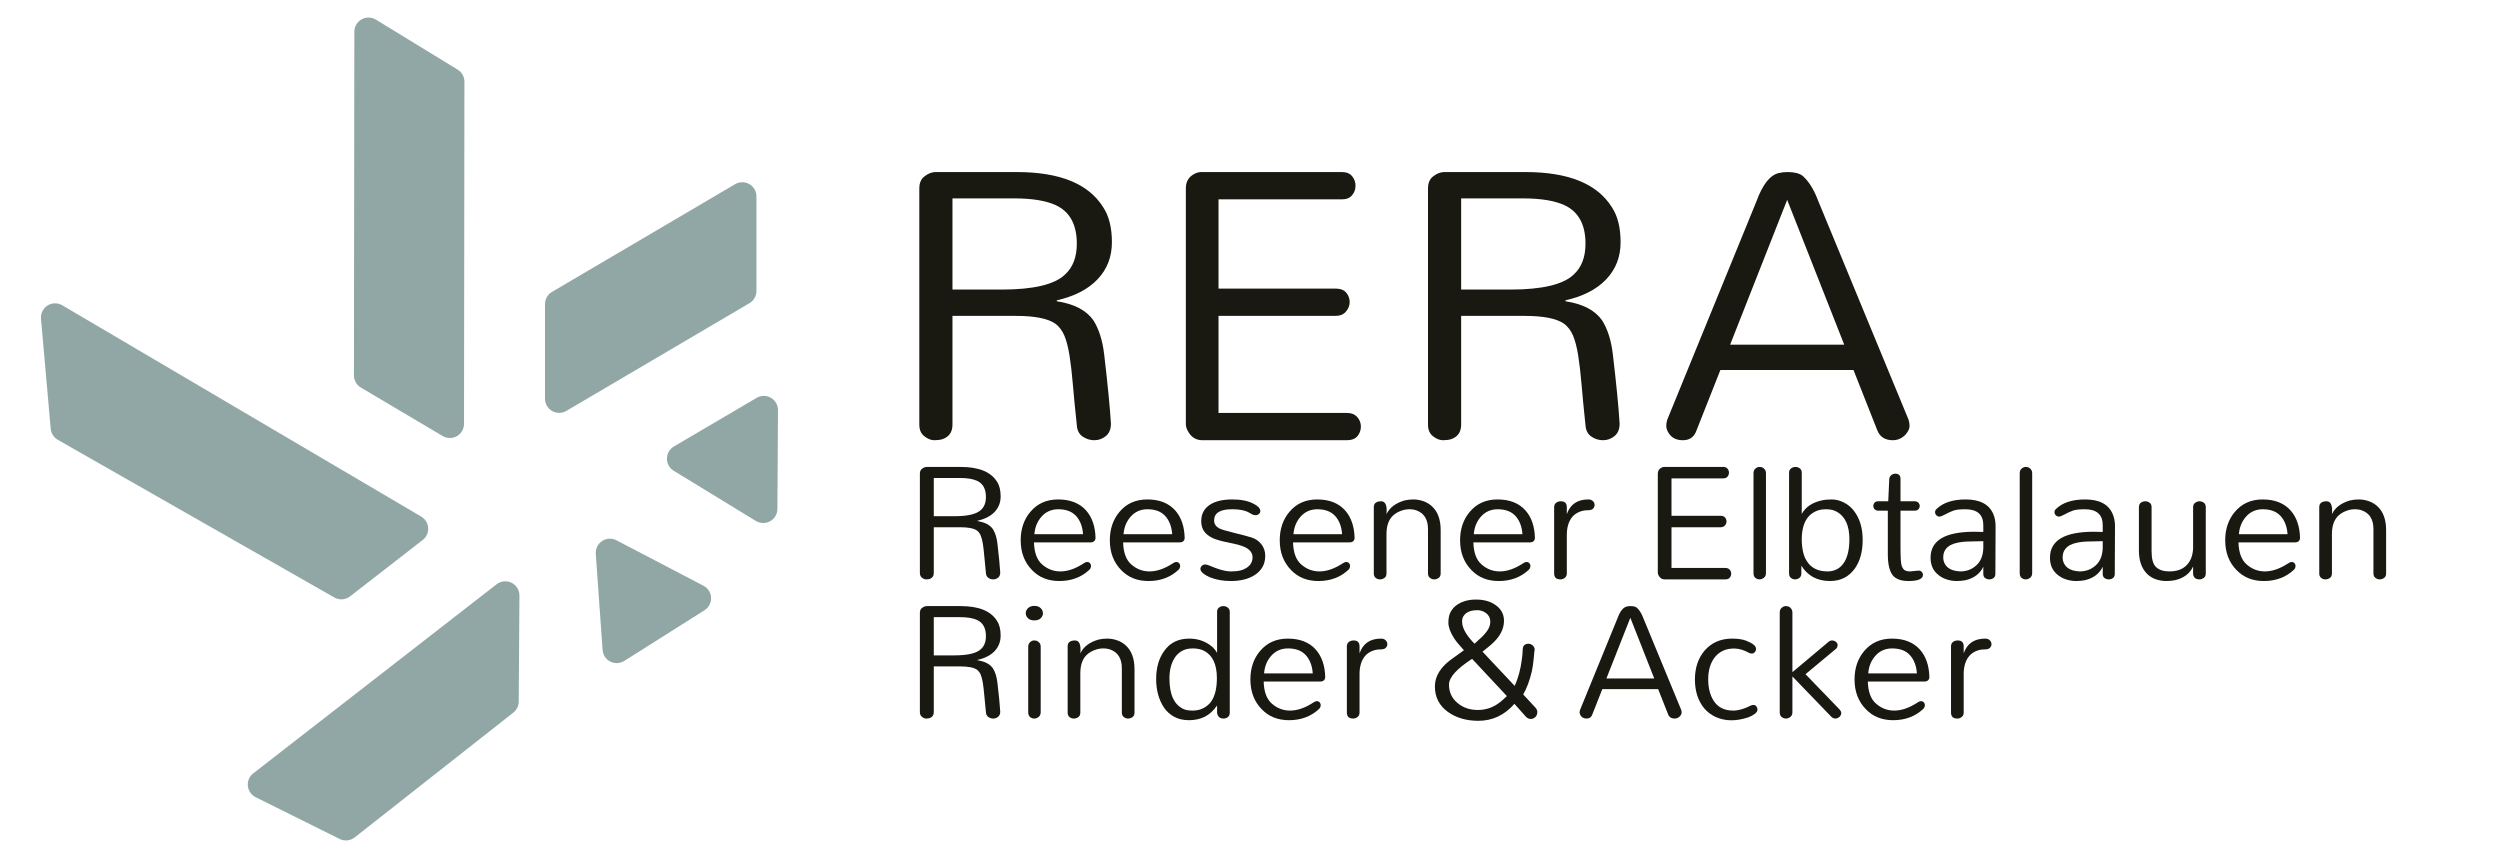 <?xml version="1.0" encoding="UTF-8" standalone="no"?>
<svg xmlns="http://www.w3.org/2000/svg" xmlns:xlink="http://www.w3.org/1999/xlink" xmlns:serif="http://www.serif.com/" width="100%" height="100%" viewBox="0 0 1006 346" version="1.1" xml:space="preserve" style="fill-rule:evenodd;clip-rule:evenodd;stroke-linejoin:round;stroke-miterlimit:2;">
    <g>
        <path d="M301.585,122.001L227.89,165.355C226.129,166.391 223.948,166.404 222.174,165.39C220.401,164.376 219.307,162.489 219.307,160.446L219.307,122.37C219.307,120.352 220.375,118.484 222.114,117.461L295.809,74.112C297.57,73.076 299.751,73.063 301.525,74.077C303.298,75.091 304.392,76.978 304.392,79.021L304.392,117.092C304.392,119.11 303.324,120.978 301.585,122.001ZM304.163,209.631L271.096,189.434C269.388,188.391 268.353,186.527 268.37,184.526C268.387,182.524 269.454,180.678 271.179,179.664L304.481,160.094C306.248,159.056 308.435,159.046 310.21,160.069C311.985,161.092 313.074,162.989 313.062,165.038L312.827,204.805C312.815,206.859 311.698,208.747 309.904,209.746C308.11,210.746 305.916,210.702 304.163,209.631ZM283.491,245.565L251.206,265.963C249.512,267.033 247.381,267.134 245.593,266.23C243.806,265.326 242.625,263.549 242.483,261.551L239.741,222.861C239.595,220.802 240.574,218.826 242.3,217.694C244.026,216.563 246.229,216.454 248.058,217.41L283.085,235.702C284.891,236.645 286.056,238.48 286.14,240.516C286.223,242.551 285.213,244.477 283.491,245.565ZM186.883,32.883L186.723,170.563C186.721,172.608 185.622,174.495 183.845,175.506C182.067,176.517 179.884,176.498 178.125,175.456L145.214,155.955C143.481,154.928 142.419,153.062 142.422,151.048L142.59,12.752C142.592,10.693 143.706,8.796 145.503,7.79C147.299,6.784 149.499,6.826 151.256,7.9L184.159,28.017C185.853,29.053 186.886,30.897 186.883,32.883ZM25.057,122.846L169.505,207.874C171.132,208.832 172.179,210.533 172.3,212.418C172.42,214.302 171.6,216.123 170.108,217.281L140.863,239.983C139.043,241.396 136.552,241.573 134.55,240.432L23.257,176.98C21.635,176.055 20.569,174.393 20.405,172.533L16.495,128.255C16.307,126.13 17.323,124.078 19.126,122.939C20.93,121.8 23.219,121.764 25.057,122.846ZM101.911,311.195L199.829,235.114C201.551,233.775 203.887,233.538 205.843,234.504C207.8,235.469 209.033,237.467 209.018,239.649L208.735,282.321C208.724,284.054 207.924,285.688 206.561,286.759L142.726,336.975C140.997,338.336 138.639,338.578 136.669,337.599L102.869,320.792C101.115,319.92 99.933,318.207 99.738,316.258C99.543,314.309 100.364,312.396 101.911,311.195Z" style="fill:#91a7a5;"></path>
        <path d="M403.091,116.52C415.909,116.52 424.41,114.493 428.598,110.438C431.737,107.563 433.307,103.442 433.307,98.077C433.307,90.36 430.493,85.196 424.87,82.578C420.946,80.748 415.321,79.831 407.996,79.831L383.275,79.831L383.275,116.52L403.091,116.52ZM369.933,75.711C369.933,74.012 370.39,72.638 371.307,71.59C373.005,70.02 374.771,69.236 376.604,69.236L409.173,69.236C426.44,69.236 438.015,73.945 443.902,83.362C446.256,86.894 447.433,91.603 447.433,97.488C447.433,103.374 445.501,108.347 441.645,112.4C437.786,116.455 432.326,119.267 425.262,120.836L425.262,121.229C432.194,122.277 437.099,124.828 439.978,128.881C442.2,132.412 443.638,136.925 444.294,142.419C445.732,154.583 446.649,163.937 447.04,170.476C447.04,172.701 446.354,174.369 444.981,175.479C443.607,176.592 442.069,177.147 440.37,177.147C438.668,177.147 437.099,176.656 435.661,175.675C434.22,174.694 433.435,173.158 433.307,171.065C432.651,164.918 432.129,159.523 431.737,154.878C431.344,150.236 430.885,146.278 430.364,143.007C429.839,139.739 429.153,137.091 428.303,135.062C427.452,133.034 426.244,131.432 424.673,130.254C421.663,128.163 416.366,127.115 408.782,127.115L383.275,127.115L383.275,170.868C383.275,173.879 381.902,175.841 379.155,176.754C378.238,177.018 377.159,177.147 375.917,177.147C374.672,177.147 373.367,176.625 371.994,175.577C370.62,174.531 369.933,172.962 369.933,170.868L369.933,75.711Z" style="fill:#191912;fill-rule:nonzero;"></path>
        <path d="M483.857,177.147C481.11,177.147 479.08,175.774 477.775,173.027C477.382,172.241 477.186,171.457 477.186,170.672L477.186,75.711C477.186,72.963 478.428,71.002 480.913,69.824C481.699,69.432 482.548,69.236 483.464,69.236L539.971,69.236C541.801,69.236 543.174,69.794 544.091,70.903C545.004,72.016 545.464,73.292 545.464,74.729C545.464,76.171 545.004,77.446 544.091,78.555C543.174,79.669 541.801,80.223 539.971,80.223L490.331,80.223L490.331,116.128L537.42,116.128C539.382,116.128 540.82,116.686 541.737,117.795C542.651,118.908 543.11,120.15 543.11,121.524C543.11,122.897 542.62,124.172 541.639,125.349C540.658,126.527 539.25,127.115 537.42,127.115L490.331,127.115L490.331,166.159L541.933,166.159C543.763,166.159 545.17,166.717 546.152,167.827C547.132,168.94 547.622,170.215 547.622,171.652C547.622,173.094 547.162,174.369 546.249,175.479C545.332,176.592 543.895,177.147 541.933,177.147L483.857,177.147Z" style="fill:#191912;fill-rule:nonzero;"></path>
        <path d="M607.786,116.52C620.603,116.52 629.104,114.493 633.292,110.438C636.431,107.563 638.001,103.442 638.001,98.077C638.001,90.36 635.187,85.196 629.564,82.578C625.64,80.748 620.015,79.831 612.691,79.831L587.969,79.831L587.969,116.52L607.786,116.52ZM574.627,75.711C574.627,74.012 575.084,72.638 576.001,71.59C577.7,70.02 579.465,69.236 581.298,69.236L613.868,69.236C631.134,69.236 642.709,73.945 648.596,83.362C650.951,86.894 652.127,91.603 652.127,97.488C652.127,103.374 650.196,108.347 646.339,112.4C642.48,116.455 637.02,119.267 629.956,120.836L629.956,121.229C636.888,122.277 641.793,124.828 644.672,128.881C646.894,132.412 648.332,136.925 648.989,142.419C650.426,154.583 651.343,163.937 651.735,170.476C651.735,172.701 651.048,174.369 649.675,175.479C648.301,176.592 646.763,177.147 645.064,177.147C643.363,177.147 641.793,176.656 640.355,175.675C638.914,174.694 638.129,173.158 638.001,171.065C637.345,164.918 636.824,159.523 636.431,154.878C636.038,150.236 635.579,146.278 635.058,143.007C634.534,139.739 633.847,137.091 632.997,135.062C632.146,133.034 630.938,131.432 629.368,130.254C626.358,128.163 621.06,127.115 613.476,127.115L587.969,127.115L587.969,170.868C587.969,173.879 586.596,175.841 583.849,176.754C582.932,177.018 581.853,177.147 580.612,177.147C579.367,177.147 578.061,176.625 576.688,175.577C575.314,174.531 574.627,172.962 574.627,170.868L574.627,75.711Z" style="fill:#191912;fill-rule:nonzero;"></path>
        <path d="M696.203,138.691L742.115,138.691L719.159,80.42L696.203,138.691ZM768.013,168.906C768.274,169.822 768.406,170.642 768.406,171.359C768.406,172.079 768.176,172.83 767.719,173.615C767.259,174.4 766.704,175.056 766.051,175.577C764.743,176.625 763.304,177.147 761.735,177.147C758.596,177.147 756.501,175.841 755.456,173.223L745.842,148.894L692.279,148.894L682.665,173.223C681.748,175.841 679.918,177.147 677.171,177.147C674.293,177.147 672.267,175.97 671.089,173.615C670.697,172.83 670.5,172.079 670.5,171.359C670.5,170.642 670.629,169.822 670.893,168.906L706.798,81.007C709.282,74.209 712.291,70.413 715.824,69.629C716.869,69.368 718.046,69.236 719.355,69.236C722.102,69.236 724.128,69.76 725.438,70.805C727.92,73.031 730.014,76.431 731.716,81.007L768.013,168.906Z" style="fill:#191912;fill-rule:nonzero;"></path>
        <path d="M384.066,207.723C389.441,207.723 393.006,206.873 394.762,205.172C396.078,203.966 396.737,202.238 396.737,199.988C396.737,196.752 395.557,194.586 393.199,193.488C391.553,192.721 389.195,192.336 386.123,192.336L375.756,192.336L375.756,207.723L384.066,207.723ZM370.161,190.609C370.161,189.897 370.353,189.32 370.737,188.881C371.45,188.223 372.19,187.894 372.958,187.894L386.617,187.894C393.857,187.894 398.711,189.868 401.18,193.818C402.167,195.299 402.661,197.274 402.661,199.741C402.661,202.21 401.851,204.295 400.234,205.994C398.616,207.695 396.326,208.874 393.364,209.532L393.364,209.697C396.27,210.137 398.328,211.206 399.535,212.906C400.466,214.387 401.07,216.279 401.344,218.583C401.948,223.685 402.331,227.607 402.496,230.349C402.496,231.282 402.208,231.982 401.632,232.447C401.057,232.914 400.411,233.147 399.699,233.147C398.986,233.147 398.328,232.941 397.724,232.529C397.12,232.118 396.791,231.474 396.737,230.596C396.462,228.019 396.244,225.756 396.078,223.808C395.914,221.861 395.721,220.202 395.502,218.83C395.283,217.46 394.995,216.349 394.639,215.498C394.282,214.649 393.775,213.976 393.117,213.482C391.854,212.606 389.633,212.165 386.453,212.165L375.756,212.165L375.756,230.514C375.756,231.777 375.18,232.599 374.028,232.982C373.644,233.093 373.191,233.147 372.67,233.147C372.149,233.147 371.601,232.928 371.025,232.488C370.449,232.05 370.161,231.392 370.161,230.514L370.161,190.609Z" style="fill:#191912;fill-rule:nonzero;"></path>
        <path d="M435.819,214.963C435.599,211.892 434.667,209.45 433.022,207.641C431.376,205.83 428.99,204.925 425.864,204.925C423.12,204.925 420.871,205.912 419.117,207.887C417.415,209.808 416.455,212.165 416.237,214.963L435.819,214.963ZM440.838,216.444C440.838,216.938 440.673,217.363 440.344,217.72C440.015,218.077 439.494,218.254 438.781,218.254L416.073,218.254C416.181,222.315 417.251,225.248 419.281,227.058C421.42,228.979 423.889,229.938 426.686,229.938C429.648,229.938 432.802,228.841 436.148,226.647C436.586,226.318 437.039,226.152 437.506,226.152C437.971,226.152 438.341,226.318 438.617,226.647C438.89,226.976 439.028,227.305 439.028,227.634C439.028,228.292 438.808,228.841 438.37,229.279C435.132,232.297 431.101,233.805 426.275,233.805C421.777,233.805 418.129,232.352 415.331,229.444C412.259,226.318 410.724,222.315 410.724,217.432C410.724,212.879 412.012,209.068 414.591,205.994C417.389,202.65 421.119,200.976 425.781,200.976C430.662,200.976 434.42,202.457 437.053,205.419C439.466,208.162 440.728,211.836 440.838,216.444Z" style="fill:#191912;fill-rule:nonzero;"></path>
        <path d="M471.692,214.963C471.472,211.892 470.54,209.45 468.895,207.641C467.249,205.83 464.863,204.925 461.737,204.925C458.993,204.925 456.745,205.912 454.99,207.887C453.288,209.808 452.328,212.165 452.11,214.963L471.692,214.963ZM476.711,216.444C476.711,216.938 476.546,217.363 476.217,217.72C475.888,218.077 475.367,218.254 474.654,218.254L451.946,218.254C452.054,222.315 453.124,225.248 455.154,227.058C457.293,228.979 459.762,229.938 462.559,229.938C465.521,229.938 468.675,228.841 472.021,226.647C472.459,226.318 472.912,226.152 473.379,226.152C473.844,226.152 474.214,226.318 474.49,226.647C474.763,226.976 474.901,227.305 474.901,227.634C474.901,228.292 474.681,228.841 474.243,229.279C471.005,232.297 466.974,233.805 462.148,233.805C457.65,233.805 454.002,232.352 451.204,229.444C448.132,226.318 446.597,222.315 446.597,217.432C446.597,212.879 447.885,209.068 450.464,205.994C453.262,202.65 456.992,200.976 461.654,200.976C466.536,200.976 470.293,202.457 472.926,205.419C475.339,208.162 476.601,211.836 476.711,216.444Z" style="fill:#191912;fill-rule:nonzero;"></path>
        <path d="M495.717,204.925C490.945,204.925 488.559,206.435 488.559,209.45C488.559,210.767 489.217,211.81 490.534,212.577C491.521,213.07 493.549,213.688 496.622,214.428C499.694,215.169 502.024,215.786 503.616,216.279C505.206,216.774 506.523,217.678 507.565,218.994C508.607,220.312 509.128,221.861 509.128,223.644C509.128,225.427 508.745,226.963 507.977,228.251C507.207,229.54 506.166,230.596 504.85,231.419C502.381,233.01 499.173,233.805 495.223,233.805C492.206,233.805 489.436,233.312 486.913,232.323C485.761,231.83 484.828,231.282 484.116,230.678C483.403,230.075 483.046,229.514 483.046,228.991C483.046,228.471 483.238,228.032 483.622,227.675C484.005,227.319 484.445,227.141 484.939,227.141C485.432,227.141 486.008,227.292 486.666,227.593C487.325,227.895 488.12,228.21 489.052,228.539C491.575,229.473 493.632,229.938 495.223,229.938C496.814,229.938 498.075,229.828 499.008,229.609C499.94,229.39 500.79,229.032 501.559,228.539C503.204,227.497 504.027,226.07 504.027,224.261C504.027,222.177 502.574,220.641 499.666,219.652C498.569,219.27 497.39,218.953 496.128,218.707C494.866,218.46 493.632,218.2 492.426,217.925C491.219,217.652 490.081,217.322 489.011,216.938C487.942,216.555 486.967,216.032 486.09,215.374C484.281,214.058 483.375,212.165 483.375,209.697C483.375,206.681 484.663,204.404 487.243,202.868C489.381,201.607 492.261,200.976 495.881,200.976C499.391,200.976 502.245,201.552 504.439,202.703C506.248,203.637 507.154,204.624 507.154,205.665C507.154,206.106 506.961,206.488 506.578,206.818C506.194,207.147 505.809,207.312 505.426,207.312C504.712,207.312 504.122,207.16 503.657,206.859C503.19,206.558 502.697,206.282 502.176,206.036C501.654,205.789 501.065,205.583 500.407,205.419C499.145,205.09 497.581,204.925 495.717,204.925Z" style="fill:#191912;fill-rule:nonzero;"></path>
        <path d="M540.065,214.963C539.845,211.892 538.913,209.45 537.268,207.641C535.622,205.83 533.236,204.925 530.11,204.925C527.366,204.925 525.118,205.912 523.362,207.887C521.661,209.808 520.702,212.165 520.482,214.963L540.065,214.963ZM545.084,216.444C545.084,216.938 544.919,217.363 544.59,217.72C544.261,218.077 543.74,218.254 543.027,218.254L520.318,218.254C520.427,222.315 521.497,225.248 523.526,227.058C525.666,228.979 528.135,229.938 530.932,229.938C533.894,229.938 537.048,228.841 540.394,226.647C540.832,226.318 541.286,226.152 541.752,226.152C542.217,226.152 542.587,226.318 542.863,226.647C543.136,226.976 543.274,227.305 543.274,227.634C543.274,228.292 543.054,228.841 542.616,229.279C539.378,232.297 535.347,233.805 530.521,233.805C526.023,233.805 522.375,232.352 519.578,229.444C516.505,226.318 514.969,222.315 514.969,217.432C514.969,212.879 516.258,209.068 518.836,205.994C521.635,202.65 525.365,200.976 530.027,200.976C534.909,200.976 538.666,202.457 541.299,205.419C543.712,208.162 544.974,211.836 545.084,216.444Z" style="fill:#191912;fill-rule:nonzero;"></path>
        <path d="M552.818,204.02C552.818,203.252 553.078,202.677 553.6,202.292C554.12,201.909 554.847,201.716 555.78,201.716C557.535,201.716 558.248,203.444 557.919,206.9C559.18,204.267 561.593,202.43 565.16,201.387C566.256,201.113 567.463,200.976 568.78,200.976C570.096,200.976 571.426,201.21 572.771,201.675C574.114,202.142 575.307,202.868 576.35,203.856C578.598,205.994 579.723,209.15 579.723,213.318L579.723,230.761C579.723,231.583 579.448,232.188 578.9,232.57C578.351,232.955 577.761,233.147 577.131,233.147C576.5,233.147 575.924,232.941 575.404,232.529C574.881,232.118 574.621,231.529 574.621,230.761L574.621,212.906C574.621,209.068 573.113,206.57 570.096,205.419C569.218,205.09 568.217,204.925 567.093,204.925C565.968,204.925 564.83,205.145 563.679,205.583C562.527,206.023 561.539,206.599 560.716,207.312C558.851,208.957 557.919,211.481 557.919,214.881L557.919,230.761C557.919,231.583 557.644,232.188 557.096,232.57C556.547,232.955 555.945,233.147 555.286,233.147C554.628,233.147 554.052,232.941 553.558,232.529C553.065,232.118 552.818,231.529 552.818,230.761L552.818,204.02Z" style="fill:#191912;fill-rule:nonzero;"></path>
        <path d="M612.633,214.963C612.413,211.892 611.482,209.45 609.836,207.641C608.191,205.83 605.804,204.925 602.678,204.925C599.934,204.925 597.686,205.912 595.931,207.887C594.23,209.808 593.27,212.165 593.051,214.963L612.633,214.963ZM617.653,216.444C617.653,216.938 617.488,217.363 617.159,217.72C616.829,218.077 616.308,218.254 615.595,218.254L592.887,218.254C592.995,222.315 594.066,225.248 596.095,227.058C598.235,228.979 600.703,229.938 603.5,229.938C606.462,229.938 609.617,228.841 612.962,226.647C613.401,226.318 613.854,226.152 614.321,226.152C614.786,226.152 615.156,226.318 615.431,226.647C615.704,226.976 615.842,227.305 615.842,227.634C615.842,228.292 615.622,228.841 615.184,229.279C611.947,232.297 607.915,233.805 603.089,233.805C598.591,233.805 594.944,232.352 592.146,229.444C589.074,226.318 587.538,222.315 587.538,217.432C587.538,212.879 588.827,209.068 591.406,205.994C594.203,202.65 597.933,200.976 602.595,200.976C607.477,200.976 611.235,202.457 613.868,205.419C616.281,208.162 617.542,211.836 617.653,216.444Z" style="fill:#191912;fill-rule:nonzero;"></path>
        <path d="M628.102,201.716C629.692,201.716 630.488,202.512 630.488,204.103L630.488,206.9C631.858,202.95 634.738,200.976 639.126,200.976C639.95,200.976 640.579,201.21 641.019,201.675C641.457,202.142 641.677,202.65 641.677,203.197C641.677,203.746 641.472,204.239 641.06,204.678C640.649,205.118 639.868,205.336 638.715,205.336C637.564,205.336 636.453,205.57 635.383,206.036C634.314,206.502 633.421,207.147 632.709,207.97C631.228,209.779 630.488,212.194 630.488,215.21L630.488,230.761C630.488,231.529 630.212,232.118 629.664,232.529C629.116,232.941 628.595,233.147 628.102,233.147C627.608,233.147 627.209,233.106 626.909,233.024C626.607,232.941 626.345,232.818 626.126,232.652C625.633,232.215 625.386,231.583 625.386,230.761L625.386,204.103C625.386,203.335 625.646,202.744 626.168,202.333C626.689,201.922 627.332,201.716 628.102,201.716Z" style="fill:#191912;fill-rule:nonzero;"></path>
        <path d="M669.898,233.147C668.746,233.147 667.895,232.57 667.347,231.419C667.183,231.09 667.1,230.761 667.1,230.432L667.1,190.609C667.1,189.457 667.621,188.634 668.663,188.141C668.993,187.976 669.349,187.894 669.734,187.894L693.43,187.894C694.197,187.894 694.773,188.127 695.158,188.593C695.54,189.06 695.734,189.594 695.734,190.197C695.734,190.802 695.54,191.336 695.158,191.802C694.773,192.269 694.197,192.501 693.43,192.501L672.613,192.501L672.613,207.558L692.36,207.558C693.183,207.558 693.786,207.792 694.17,208.257C694.553,208.724 694.746,209.244 694.746,209.82C694.746,210.397 694.54,210.932 694.129,211.425C693.717,211.919 693.127,212.165 692.36,212.165L672.613,212.165L672.613,228.539L694.252,228.539C695.02,228.539 695.61,228.773 696.021,229.238C696.433,229.705 696.638,230.239 696.638,230.843C696.638,231.447 696.446,231.982 696.063,232.447C695.678,232.914 695.076,233.147 694.252,233.147L669.898,233.147Z" style="fill:#191912;fill-rule:nonzero;"></path>
        <path d="M705.606,190.444C705.606,189.621 705.866,188.991 706.388,188.552C706.909,188.113 707.416,187.894 707.911,187.894C708.404,187.894 708.786,187.948 709.062,188.058C709.335,188.168 709.582,188.333 709.802,188.552C710.35,188.991 710.625,189.621 710.625,190.444L710.625,230.596C710.625,231.419 710.35,232.05 709.802,232.488C709.253,232.928 708.663,233.147 708.034,233.147C707.403,233.147 706.84,232.941 706.347,232.529C705.853,232.118 705.606,231.474 705.606,230.596L705.606,190.444Z" style="fill:#191912;fill-rule:nonzero;"></path>
        <path d="M727.245,208.504C726.477,209.573 725.914,210.836 725.559,212.289C725.202,213.743 725.024,215.32 725.024,217.02C725.024,218.721 725.189,220.353 725.518,221.915C725.847,223.479 726.422,224.864 727.245,226.07C729,228.65 731.715,229.938 735.391,229.938C737.531,229.938 739.34,229.252 740.822,227.881C743.07,225.688 744.195,222.068 744.195,217.02C744.195,211.59 742.549,207.915 739.258,205.994C738.051,205.282 736.57,204.925 734.815,204.925C733.059,204.925 731.551,205.254 730.289,205.912C729.028,206.57 728.013,207.435 727.245,208.504ZM736.378,233.805C731.277,233.805 727.437,231.748 724.86,227.634L724.86,230.925C724.804,231.694 724.516,232.256 723.995,232.611C723.473,232.969 722.926,233.147 722.35,233.147C721.774,233.147 721.225,232.955 720.704,232.57C720.182,232.188 719.922,231.583 719.922,230.761L719.922,190.197C719.922,189.43 720.197,188.854 720.745,188.47C721.293,188.086 721.883,187.894 722.514,187.894C723.144,187.894 723.72,188.086 724.243,188.47C724.763,188.854 725.024,189.43 725.024,190.197L725.024,206.818C726.559,204.02 729.22,202.21 733.005,201.387C734.046,201.113 735.418,200.976 737.119,200.976C738.819,200.976 740.519,201.428 742.22,202.333C743.919,203.238 745.291,204.46 746.334,205.994C748.473,208.957 749.543,212.715 749.543,217.267C749.543,221.874 748.528,225.659 746.498,228.621C744.084,232.077 740.711,233.805 736.378,233.805Z" style="fill:#191912;fill-rule:nonzero;"></path>
        <path d="M773.814,231.254C773.814,232.955 771.867,233.805 767.972,233.805C765.01,233.805 762.898,233.037 761.637,231.501C760.321,229.802 759.662,226.976 759.662,223.027L759.662,205.501L755.877,205.501C755.219,205.501 754.711,205.31 754.355,204.925C753.997,204.542 753.821,204.103 753.821,203.609C753.821,203.115 753.985,202.677 754.314,202.292C754.643,201.909 755.164,201.716 755.877,201.716L759.827,201.716L760.239,192.748C760.292,192.09 760.568,191.569 761.061,191.185C761.555,190.802 762.076,190.609 762.624,190.609C764.05,190.609 764.763,191.295 764.763,192.665L764.763,201.716L770.441,201.716C771.099,201.716 771.606,201.909 771.963,202.292C772.319,202.677 772.497,203.115 772.497,203.609C772.497,204.103 772.319,204.542 771.963,204.925C771.606,205.31 771.099,205.501 770.441,205.501L764.763,205.501L764.763,220.229C764.763,224.234 764.914,226.688 765.216,227.593C765.517,228.498 765.928,229.115 766.451,229.444C766.971,229.774 767.698,229.938 768.63,229.938L772.004,229.609C772.607,229.609 773.06,229.802 773.362,230.185C773.662,230.569 773.814,230.925 773.814,231.254Z" style="fill:#191912;fill-rule:nonzero;"></path>
        <path d="M798.086,217.761C797.153,217.816 796.098,217.843 794.918,217.843C793.739,217.843 792.56,217.871 791.381,217.925C790.201,217.981 789.048,218.118 787.925,218.336C786.8,218.557 785.798,218.886 784.922,219.323C782.948,220.422 781.96,222.068 781.96,224.261C781.96,226.017 782.645,227.443 784.017,228.539C785.114,229.361 786.703,229.828 788.789,229.938C791.311,229.938 793.451,229.144 795.206,227.552C797.017,225.961 797.976,223.631 798.086,220.558L798.086,217.761ZM794.466,213.976L798.086,214.058L798.086,211.343C798.086,207.065 795.672,204.925 790.846,204.925C788.596,204.925 786.979,205.118 785.992,205.501C784.839,205.941 783.742,206.447 782.701,207.024C781.658,207.599 780.903,207.887 780.438,207.887C779.971,207.887 779.56,207.71 779.203,207.353C778.846,206.996 778.668,206.57 778.668,206.077C778.668,205.583 778.887,205.145 779.327,204.761C781.96,202.238 785.854,200.976 791.01,200.976C796.77,200.976 800.472,202.95 802.119,206.9C802.721,208.272 803.023,209.89 803.023,211.754L802.941,230.925C802.941,231.694 802.694,232.256 802.201,232.611C801.706,232.969 801.144,233.147 800.514,233.147C799.882,233.147 799.321,232.969 798.827,232.611C798.333,232.256 798.086,231.721 798.086,231.007L798.086,228.045C796.77,230.843 794.384,232.652 790.928,233.476C789.83,233.694 788.637,233.805 787.349,233.805C786.06,233.805 784.757,233.599 783.441,233.188C782.124,232.777 780.972,232.159 779.985,231.336C777.9,229.691 776.859,227.387 776.859,224.425C776.859,217.46 782.727,213.976 794.466,213.976Z" style="fill:#191912;fill-rule:nonzero;"></path>
        <path d="M812.731,190.444C812.731,189.621 812.991,188.991 813.513,188.552C814.034,188.113 814.541,187.894 815.036,187.894C815.529,187.894 815.911,187.948 816.187,188.058C816.46,188.168 816.707,188.333 816.927,188.552C817.475,188.991 817.75,189.621 817.75,190.444L817.75,230.596C817.75,231.419 817.475,232.05 816.927,232.488C816.378,232.928 815.788,233.147 815.159,233.147C814.528,233.147 813.965,232.941 813.472,232.529C812.978,232.118 812.731,231.474 812.731,230.596L812.731,190.444Z" style="fill:#191912;fill-rule:nonzero;"></path>
        <path d="M846.136,217.761C845.203,217.816 844.148,217.843 842.968,217.843C841.788,217.843 840.61,217.871 839.431,217.925C838.25,217.981 837.098,218.118 835.975,218.336C834.85,218.557 833.848,218.886 832.972,219.323C830.997,220.422 830.01,222.068 830.01,224.261C830.01,226.017 830.695,227.443 832.067,228.539C833.163,229.361 834.753,229.828 836.839,229.938C839.361,229.938 841.5,229.144 843.256,227.552C845.067,225.961 846.026,223.631 846.136,220.558L846.136,217.761ZM842.516,213.976L846.136,214.058L846.136,211.343C846.136,207.065 843.722,204.925 838.896,204.925C836.646,204.925 835.029,205.118 834.041,205.501C832.889,205.941 831.791,206.447 830.75,207.024C829.707,207.599 828.953,207.887 828.488,207.887C828.021,207.887 827.61,207.71 827.253,207.353C826.896,206.996 826.718,206.57 826.718,206.077C826.718,205.583 826.937,205.145 827.376,204.761C830.01,202.238 833.904,200.976 839.06,200.976C844.82,200.976 848.522,202.95 850.168,206.9C850.771,208.272 851.073,209.89 851.073,211.754L850.991,230.925C850.991,231.694 850.744,232.256 850.25,232.611C849.756,232.969 849.194,233.147 848.564,233.147C847.932,233.147 847.37,232.969 846.876,232.611C846.383,232.256 846.136,231.721 846.136,231.007L846.136,228.045C844.82,230.843 842.434,232.652 838.978,233.476C837.88,233.694 836.687,233.805 835.399,233.805C834.11,233.805 832.807,233.599 831.491,233.188C830.174,232.777 829.022,232.159 828.035,231.336C825.95,229.691 824.909,227.387 824.909,224.425C824.909,217.46 830.777,213.976 842.516,213.976Z" style="fill:#191912;fill-rule:nonzero;"></path>
        <path d="M887.604,230.761C887.604,231.583 887.328,232.188 886.781,232.57C886.232,232.955 885.724,233.147 885.259,233.147C884.792,233.147 884.408,233.106 884.107,233.024C883.805,232.941 883.544,232.818 883.326,232.652C882.777,232.159 882.502,231.557 882.502,230.843L882.502,227.963C881.186,230.816 878.745,232.652 875.18,233.476C874.137,233.694 872.958,233.805 871.642,233.805C870.326,233.805 868.995,233.585 867.652,233.147C866.307,232.708 865.114,231.994 864.073,231.007C861.823,228.815 860.699,225.659 860.699,221.545L860.699,204.103C860.699,203.279 860.958,202.677 861.481,202.292C862.001,201.909 862.591,201.716 863.249,201.716C863.908,201.716 864.496,201.909 865.018,202.292C865.539,202.677 865.8,203.279 865.8,204.103L865.8,221.874C865.8,224.892 866.376,226.976 867.528,228.128C868.734,229.335 870.573,229.938 873.04,229.938C877.208,229.938 880.061,228.265 881.597,224.919C882.091,223.767 882.392,222.423 882.502,220.887L882.502,204.103C882.502,203.335 882.777,202.744 883.326,202.333C883.873,201.922 884.463,201.716 885.094,201.716C885.724,201.716 886.3,201.909 886.823,202.292C887.343,202.677 887.604,203.279 887.604,204.103L887.604,230.761Z" style="fill:#191912;fill-rule:nonzero;"></path>
        <path d="M920.514,214.963C920.294,211.892 919.363,209.45 917.717,207.641C916.072,205.83 913.685,204.925 910.559,204.925C907.815,204.925 905.567,205.912 903.812,207.887C902.111,209.808 901.151,212.165 900.932,214.963L920.514,214.963ZM925.534,216.444C925.534,216.938 925.369,217.363 925.039,217.72C924.71,218.077 924.189,218.254 923.476,218.254L900.768,218.254C900.876,222.315 901.947,225.248 903.976,227.058C906.116,228.979 908.584,229.938 911.381,229.938C914.343,229.938 917.497,228.841 920.843,226.647C921.282,226.318 921.735,226.152 922.202,226.152C922.666,226.152 923.036,226.318 923.312,226.647C923.585,226.976 923.723,227.305 923.723,227.634C923.723,228.292 923.503,228.841 923.065,229.279C919.828,232.297 915.796,233.805 910.97,233.805C906.472,233.805 902.825,232.352 900.027,229.444C896.954,226.318 895.419,222.315 895.419,217.432C895.419,212.879 896.707,209.068 899.286,205.994C902.084,202.65 905.814,200.976 910.476,200.976C915.358,200.976 919.116,202.457 921.748,205.419C924.161,208.162 925.423,211.836 925.534,216.444Z" style="fill:#191912;fill-rule:nonzero;"></path>
        <path d="M933.267,204.02C933.267,203.252 933.527,202.677 934.049,202.292C934.57,201.909 935.296,201.716 936.229,201.716C937.984,201.716 938.698,203.444 938.369,206.9C939.629,204.267 942.042,202.43 945.609,201.387C946.705,201.113 947.912,200.976 949.229,200.976C950.545,200.976 951.875,201.21 953.22,201.675C954.563,202.142 955.756,202.868 956.799,203.856C959.047,205.994 960.172,209.15 960.172,213.318L960.172,230.761C960.172,231.583 959.897,232.188 959.349,232.57C958.8,232.955 958.21,233.147 957.58,233.147C956.95,233.147 956.373,232.941 955.853,232.529C955.33,232.118 955.071,231.529 955.071,230.761L955.071,212.906C955.071,209.068 953.562,206.57 950.545,205.419C949.667,205.09 948.666,204.925 947.542,204.925C946.417,204.925 945.28,205.145 944.128,205.583C942.976,206.023 941.989,206.599 941.165,207.312C939.3,208.957 938.369,211.481 938.369,214.881L938.369,230.761C938.369,231.583 938.093,232.188 937.545,232.57C936.996,232.955 936.394,233.147 935.736,233.147C935.078,233.147 934.501,232.941 934.007,232.529C933.514,232.118 933.267,231.529 933.267,230.761L933.267,204.02Z" style="fill:#191912;fill-rule:nonzero;"></path>
        <path d="M384.066,263.723C389.441,263.723 393.006,262.873 394.762,261.172C396.078,259.966 396.737,258.238 396.737,255.988C396.737,252.752 395.557,250.586 393.199,249.488C391.553,248.721 389.195,248.336 386.123,248.336L375.756,248.336L375.756,263.723L384.066,263.723ZM370.161,246.609C370.161,245.897 370.353,245.32 370.737,244.881C371.45,244.223 372.19,243.894 372.958,243.894L386.617,243.894C393.857,243.894 398.711,245.868 401.18,249.819C402.167,251.299 402.661,253.274 402.661,255.741C402.661,258.21 401.851,260.295 400.234,261.994C398.616,263.695 396.326,264.874 393.364,265.532L393.364,265.697C396.27,266.137 398.328,267.206 399.535,268.906C400.466,270.387 401.07,272.279 401.344,274.583C401.948,279.685 402.331,283.607 402.496,286.349C402.496,287.282 402.208,287.982 401.632,288.447C401.057,288.914 400.411,289.147 399.699,289.147C398.986,289.147 398.328,288.941 397.724,288.529C397.12,288.118 396.791,287.474 396.737,286.596C396.462,284.019 396.244,281.756 396.078,279.808C395.914,277.861 395.721,276.202 395.502,274.83C395.283,273.46 394.995,272.349 394.639,271.498C394.282,270.649 393.775,269.976 393.117,269.482C391.854,268.606 389.633,268.165 386.453,268.165L375.756,268.165L375.756,286.514C375.756,287.777 375.18,288.599 374.028,288.982C373.644,289.093 373.191,289.147 372.67,289.147C372.149,289.147 371.601,288.928 371.025,288.488C370.449,288.05 370.161,287.392 370.161,286.514L370.161,246.609Z" style="fill:#191912;fill-rule:nonzero;"></path>
        <path d="M413.755,260.267C413.755,259.444 414.015,258.815 414.537,258.374C415.058,257.936 415.566,257.716 416.06,257.716C416.553,257.716 416.936,257.772 417.211,257.881C417.485,257.991 417.732,258.156 417.952,258.374C418.499,258.759 418.775,259.39 418.775,260.267L418.775,286.596C418.775,287.419 418.499,288.05 417.952,288.488C417.403,288.928 416.813,289.147 416.183,289.147C415.552,289.147 414.99,288.941 414.496,288.529C414.002,288.118 413.755,287.474 413.755,286.596L413.755,260.267ZM419.68,246.774C419.68,247.543 419.377,248.213 418.775,248.789C418.17,249.366 417.321,249.652 416.224,249.652C415.126,249.652 414.277,249.366 413.673,248.789C413.069,248.213 412.768,247.543 412.768,246.774C412.768,246.006 413.069,245.32 413.673,244.716C414.277,244.113 415.126,243.812 416.224,243.812C417.321,243.812 418.17,244.113 418.775,244.716C419.377,245.32 419.68,246.006 419.68,246.774Z" style="fill:#191912;fill-rule:nonzero;"></path>
        <path d="M429.623,260.02C429.623,259.252 429.883,258.677 430.406,258.292C430.926,257.909 431.653,257.716 432.585,257.716C434.34,257.716 435.054,259.444 434.725,262.9C435.986,260.267 438.399,258.43 441.965,257.387C443.062,257.113 444.269,256.976 445.585,256.976C446.902,256.976 448.232,257.21 449.577,257.675C450.919,258.142 452.113,258.868 453.156,259.856C455.404,261.994 456.529,265.15 456.529,269.318L456.529,286.761C456.529,287.583 456.253,288.188 455.705,288.57C455.157,288.955 454.567,289.147 453.937,289.147C453.306,289.147 452.73,288.941 452.209,288.529C451.687,288.118 451.427,287.529 451.427,286.761L451.427,268.906C451.427,265.068 449.918,262.57 446.902,261.419C446.024,261.09 445.023,260.925 443.899,260.925C442.774,260.925 441.636,261.145 440.485,261.583C439.332,262.023 438.345,262.599 437.522,263.312C435.657,264.957 434.725,267.481 434.725,270.881L434.725,286.761C434.725,287.583 434.45,288.188 433.902,288.57C433.353,288.955 432.75,289.147 432.092,289.147C431.434,289.147 430.858,288.941 430.364,288.529C429.87,288.118 429.623,287.529 429.623,286.761L429.623,260.02Z" style="fill:#191912;fill-rule:nonzero;"></path>
        <path d="M484.572,261.912C483.31,261.254 481.787,260.925 480.005,260.925C478.222,260.925 476.727,261.282 475.522,261.994C474.314,262.708 473.354,263.641 472.642,264.792C471.27,266.986 470.584,269.729 470.584,273.02C470.584,279.548 472.504,283.662 476.344,285.361C477.221,285.746 478.455,285.938 480.046,285.938C481.637,285.938 483.091,285.581 484.408,284.868C485.724,284.156 486.765,283.223 487.534,282.07C488.959,279.877 489.673,276.805 489.673,272.856C489.673,267.371 487.972,263.723 484.572,261.912ZM492.388,289.147C490.852,289.147 489.974,288.379 489.755,286.843L489.755,283.881C488.275,286.02 486.601,287.542 484.737,288.447C482.871,289.353 480.773,289.805 478.442,289.805C476.11,289.805 474.109,289.338 472.436,288.406C470.762,287.474 469.405,286.239 468.363,284.703C466.278,281.523 465.237,277.71 465.237,273.267C465.237,268.715 466.306,264.957 468.446,261.994C470.749,258.65 474.122,256.976 478.566,256.976C482.076,256.976 485.12,258.045 487.699,260.185C488.522,260.899 489.206,261.748 489.755,262.735L489.755,246.197C489.755,245.43 490.015,244.854 490.537,244.47C491.058,244.086 491.648,243.894 492.306,243.894C492.964,243.894 493.553,244.099 494.076,244.511C494.596,244.922 494.857,245.485 494.857,246.197L494.857,286.761C494.857,287.583 494.596,288.188 494.076,288.57C493.553,288.955 492.992,289.147 492.388,289.147Z" style="fill:#191912;fill-rule:nonzero;"></path>
        <path d="M528.249,270.963C528.03,267.892 527.098,265.45 525.453,263.641C523.807,261.83 521.419,260.925 518.294,260.925C515.55,260.925 513.302,261.912 511.547,263.887C509.846,265.808 508.886,268.165 508.667,270.963L528.249,270.963ZM533.269,272.444C533.269,272.938 533.104,273.363 532.775,273.72C532.446,274.077 531.924,274.254 531.211,274.254L508.503,274.254C508.612,278.315 509.682,281.248 511.711,283.058C513.851,284.979 516.32,285.938 519.117,285.938C522.078,285.938 525.233,284.841 528.578,282.647C529.017,282.318 529.47,282.152 529.937,282.152C530.402,282.152 530.772,282.318 531.047,282.647C531.321,282.976 531.458,283.305 531.458,283.634C531.458,284.292 531.239,284.841 530.8,285.279C527.563,288.297 523.531,289.805 518.705,289.805C514.206,289.805 510.56,288.352 507.762,285.444C504.69,282.318 503.155,278.315 503.155,273.432C503.155,268.879 504.443,265.068 507.022,261.994C509.82,258.65 513.549,256.976 518.211,256.976C523.093,256.976 526.851,258.457 529.484,261.419C531.897,264.162 533.159,267.836 533.269,272.444Z" style="fill:#191912;fill-rule:nonzero;"></path>
        <path d="M544.693,257.716C546.283,257.716 547.078,258.512 547.078,260.103L547.078,262.9C548.449,258.95 551.328,256.976 555.717,256.976C556.54,256.976 557.17,257.21 557.61,257.675C558.048,258.142 558.268,258.65 558.268,259.197C558.268,259.746 558.063,260.239 557.651,260.678C557.24,261.118 556.458,261.336 555.306,261.336C554.155,261.336 553.043,261.57 551.974,262.036C550.905,262.502 550.012,263.147 549.3,263.97C547.819,265.779 547.078,268.194 547.078,271.21L547.078,286.761C547.078,287.529 546.803,288.118 546.255,288.529C545.706,288.941 545.186,289.147 544.693,289.147C544.199,289.147 543.8,289.106 543.499,289.024C543.198,288.941 542.936,288.818 542.717,288.652C542.224,288.215 541.977,287.583 541.977,286.761L541.977,260.103C541.977,259.335 542.237,258.744 542.759,258.333C543.28,257.922 543.923,257.716 544.693,257.716Z" style="fill:#191912;fill-rule:nonzero;"></path>
        <path d="M590.109,246.651C589.587,247.007 589.162,247.474 588.833,248.049C588.504,248.625 588.34,249.311 588.34,250.106C588.34,250.902 588.491,251.711 588.792,252.532C589.093,253.356 589.492,254.152 589.986,254.919C590.863,256.29 591.988,257.662 593.359,259.032C594.017,258.374 594.716,257.731 595.457,257.099C596.198,256.469 596.869,255.797 597.473,255.083C598.953,253.438 599.695,251.793 599.695,250.147C599.695,248.721 599.119,247.569 597.966,246.691C596.869,245.923 595.758,245.539 594.634,245.539C593.509,245.539 592.604,245.636 591.919,245.827C591.233,246.02 590.629,246.294 590.109,246.651ZM592.371,265.121C586.172,269.126 583.075,272.581 583.075,275.488C583.075,278.561 584.253,281.057 586.612,282.976C588.805,284.786 591.494,285.691 594.675,285.691C598.076,285.691 601.12,284.594 603.808,282.4C604.685,281.688 605.536,280.919 606.359,280.096L592.371,265.121ZM609.404,283.223C605.399,287.777 600.572,290.052 594.922,290.052C590.039,290.052 585.925,288.846 582.58,286.432C579.124,283.909 577.397,280.507 577.397,276.229C577.397,271.897 579.919,268.029 584.966,264.628C586.337,263.641 587.708,262.652 589.08,261.665C587.16,259.581 585.817,257.936 585.049,256.729C583.568,254.371 582.828,252.3 582.828,250.517C582.828,248.735 583.142,247.281 583.774,246.156C584.404,245.032 585.241,244.113 586.283,243.4C588.367,241.974 590.917,241.261 593.935,241.261C597.006,241.261 599.557,241.947 601.587,243.318C604,244.909 605.207,247.075 605.207,249.819C605.207,253.328 603.369,256.619 599.695,259.691C598.652,260.569 597.609,261.419 596.568,262.241L609.486,275.982C610.911,273.02 611.899,269.346 612.448,264.957C612.612,263.641 612.707,262.488 612.736,261.501C612.763,260.514 613.009,259.856 613.476,259.527C613.942,259.197 614.394,259.032 614.833,259.032C615.272,259.032 615.628,259.088 615.904,259.197C616.177,259.308 616.451,259.473 616.726,259.691C617.274,260.185 617.549,260.761 617.549,261.419L617.549,261.665C617.549,261.721 617.521,261.777 617.466,261.83C617.356,262.928 617.233,264.203 617.096,265.656C616.958,267.11 616.726,268.632 616.397,270.223C615.519,273.899 614.367,276.97 612.941,279.438L617.96,284.868C618.399,285.417 618.619,285.938 618.619,286.432C618.619,286.925 618.549,287.336 618.412,287.665C618.275,287.994 618.083,288.282 617.837,288.529C617.59,288.777 617.302,288.969 616.973,289.106C616.644,289.241 616.315,289.312 615.986,289.312C615.272,289.312 614.641,289.037 614.093,288.488L609.404,283.223Z" style="fill:#191912;fill-rule:nonzero;"></path>
        <path d="M646.419,273.02L665.672,273.02L656.046,248.583L646.419,273.02ZM676.534,285.691C676.643,286.075 676.698,286.418 676.698,286.72C676.698,287.022 676.601,287.336 676.41,287.665C676.217,287.994 675.985,288.27 675.71,288.488C675.161,288.928 674.559,289.147 673.901,289.147C672.583,289.147 671.705,288.599 671.267,287.501L667.236,277.299L644.774,277.299L640.743,287.501C640.358,288.599 639.59,289.147 638.438,289.147C637.231,289.147 636.381,288.652 635.888,287.665C635.723,287.336 635.641,287.022 635.641,286.72C635.641,286.418 635.695,286.075 635.805,285.691L650.863,248.83C651.904,245.979 653.166,244.387 654.647,244.058C655.085,243.948 655.579,243.894 656.128,243.894C657.28,243.894 658.13,244.113 658.679,244.552C659.72,245.485 660.598,246.91 661.312,248.83L676.534,285.691Z" style="fill:#191912;fill-rule:nonzero;"></path>
        <path d="M682.033,273.432C682.033,268.77 683.321,264.902 685.9,261.83C688.697,258.594 692.4,256.976 697.007,256.976C699.311,256.976 701.175,257.251 702.602,257.799C705.289,258.841 706.634,259.938 706.634,261.09C706.634,261.583 706.469,262.023 706.14,262.406C705.811,262.79 705.441,262.982 705.03,262.982C704.618,262.982 704.275,262.928 704,262.818C701.862,261.611 699.872,260.994 698.036,260.966C696.198,260.94 694.648,261.228 693.387,261.83C692.124,262.435 691.055,263.257 690.178,264.299C688.313,266.603 687.38,269.619 687.38,273.349C687.38,276.751 688.093,279.603 689.52,281.906C691.219,284.594 693.852,285.938 697.418,285.938C699.558,285.938 701.944,285.252 704.577,283.881C705.509,283.552 706.181,283.607 706.592,284.045C707.004,284.485 707.209,284.991 707.209,285.568C707.209,286.144 706.852,286.706 706.14,287.254C705.426,287.803 704.548,288.27 703.507,288.652C698.571,290.299 694.181,290.243 690.342,288.488C686.777,286.843 684.308,283.936 682.938,279.767C682.333,277.792 682.033,275.681 682.033,273.432Z" style="fill:#191912;fill-rule:nonzero;"></path>
        <path d="M721.266,272.197L721.266,286.596C721.266,287.419 720.991,288.05 720.443,288.488C719.894,288.928 719.304,289.147 718.674,289.147C718.043,289.147 717.467,288.941 716.947,288.529C716.424,288.118 716.164,287.474 716.164,286.596L716.164,246.444C716.164,245.621 716.439,244.991 716.988,244.552C717.536,244.113 718.043,243.894 718.509,243.894C718.975,243.894 719.36,243.948 719.661,244.058C719.962,244.168 720.223,244.333 720.443,244.552C720.991,245.101 721.266,245.732 721.266,246.444L721.266,270.47L735.582,258.457C736.076,257.963 736.623,257.716 737.228,257.716C737.83,257.716 738.352,257.909 738.791,258.292C739.23,258.677 739.45,259.061 739.45,259.444C739.45,260.213 739.23,260.761 738.791,261.09L726.532,271.292L740.355,285.609C740.738,286.103 740.93,286.514 740.93,286.843C740.93,287.172 740.861,287.474 740.725,287.748C740.587,288.023 740.409,288.27 740.19,288.488C739.641,288.928 739.079,289.147 738.503,289.147C737.927,289.147 737.365,288.873 736.817,288.323L721.266,272.197Z" style="fill:#191912;fill-rule:nonzero;"></path>
        <path d="M771.361,270.963C771.141,267.892 770.209,265.45 768.564,263.641C766.918,261.83 764.532,260.925 761.406,260.925C758.661,260.925 756.413,261.912 754.659,263.887C752.957,265.808 751.997,268.165 751.779,270.963L771.361,270.963ZM776.38,272.444C776.38,272.938 776.215,273.363 775.886,273.72C775.557,274.077 775.036,274.254 774.323,274.254L751.615,274.254C751.723,278.315 752.793,281.248 754.823,283.058C756.962,284.979 759.431,285.938 762.228,285.938C765.19,285.938 768.344,284.841 771.69,282.647C772.128,282.318 772.581,282.152 773.048,282.152C773.513,282.152 773.883,282.318 774.159,282.647C774.432,282.976 774.57,283.305 774.57,283.634C774.57,284.292 774.35,284.841 773.911,285.279C770.674,288.297 766.643,289.805 761.817,289.805C757.319,289.805 753.671,288.352 750.873,285.444C747.801,282.318 746.266,278.315 746.266,273.432C746.266,268.879 747.554,265.068 750.133,261.994C752.931,258.65 756.661,256.976 761.323,256.976C766.204,256.976 769.962,258.457 772.595,261.419C775.008,264.162 776.27,267.836 776.38,272.444Z" style="fill:#191912;fill-rule:nonzero;"></path>
        <path d="M787.804,257.716C789.394,257.716 790.19,258.512 790.19,260.103L790.19,262.9C791.56,258.95 794.44,256.976 798.828,256.976C799.652,256.976 800.282,257.21 800.721,257.675C801.16,258.142 801.379,258.65 801.379,259.197C801.379,259.746 801.174,260.239 800.762,260.678C800.351,261.118 799.57,261.336 798.417,261.336C797.266,261.336 796.155,261.57 795.085,262.036C794.016,262.502 793.123,263.147 792.411,263.97C790.93,265.779 790.19,268.194 790.19,271.21L790.19,286.761C790.19,287.529 789.914,288.118 789.367,288.529C788.818,288.941 788.297,289.147 787.804,289.147C787.31,289.147 786.911,289.106 786.611,289.024C786.309,288.941 786.047,288.818 785.828,288.652C785.335,288.215 785.088,287.583 785.088,286.761L785.088,260.103C785.088,259.335 785.348,258.744 785.87,258.333C786.391,257.922 787.035,257.716 787.804,257.716Z" style="fill:#191912;fill-rule:nonzero;"></path>
    </g>
</svg>
